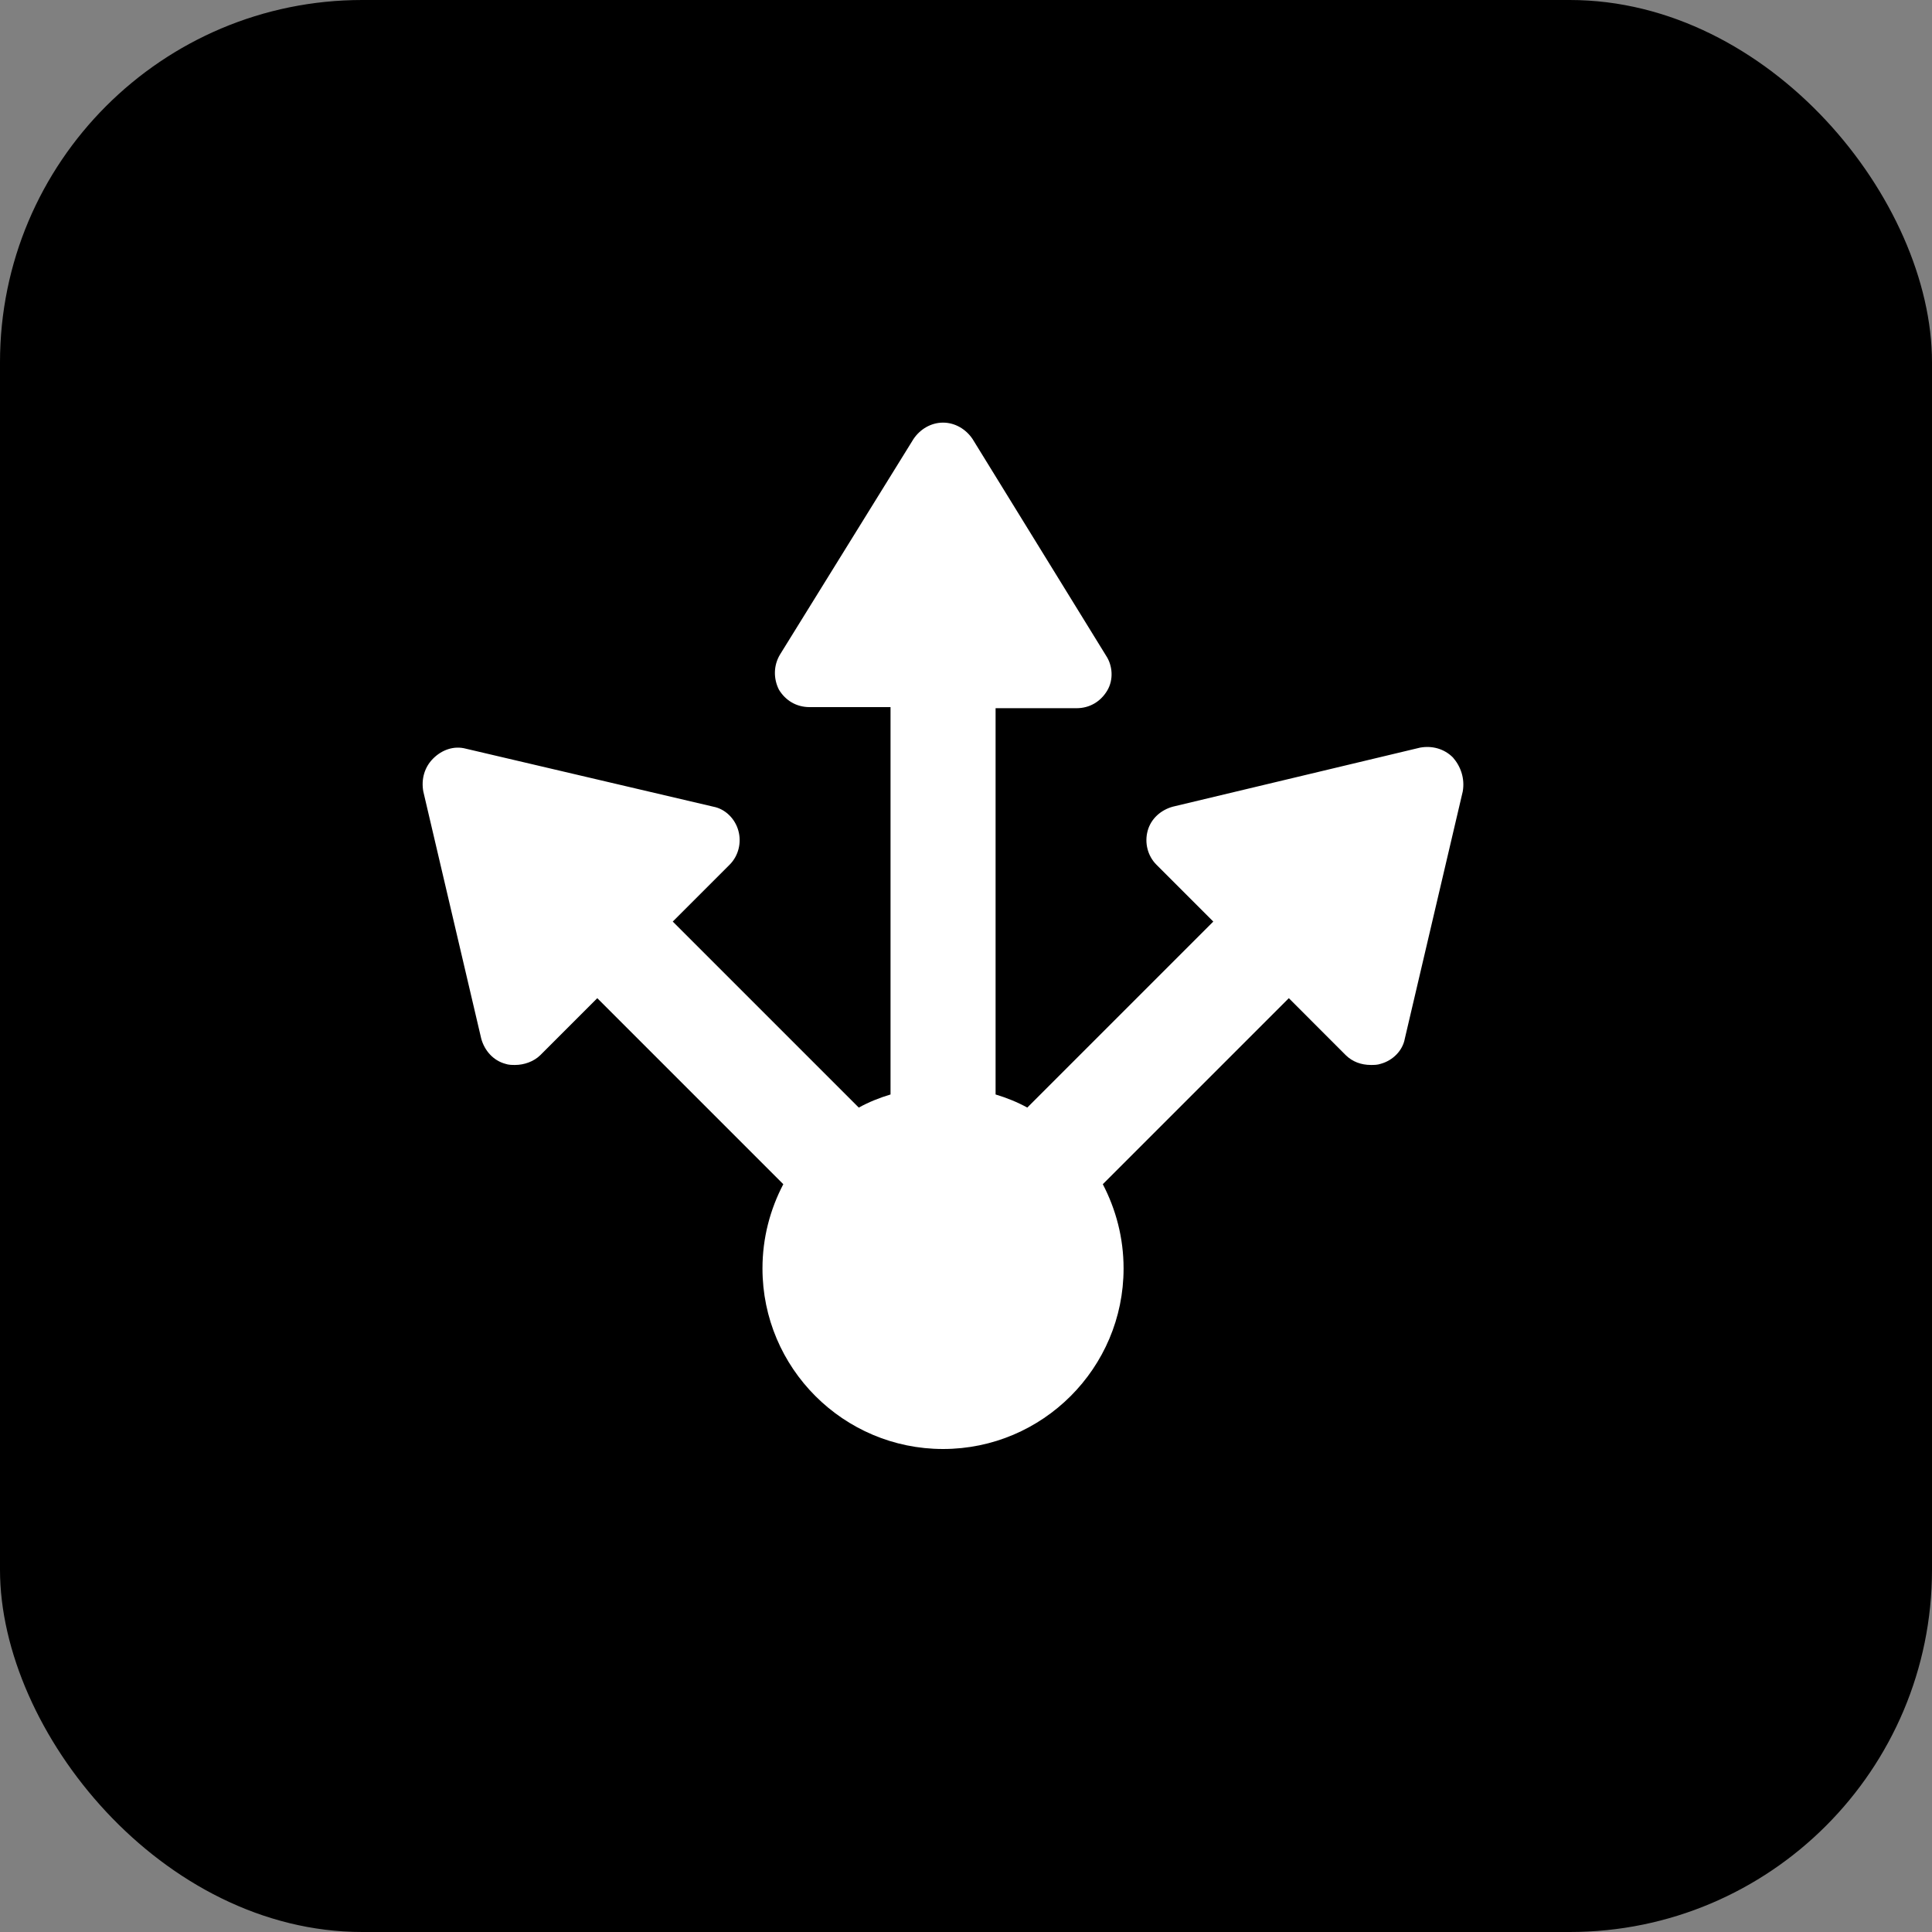<?xml version="1.0" encoding="UTF-8"?> <svg xmlns="http://www.w3.org/2000/svg" width="32" height="32" viewBox="0 0 32 32" fill="none"><rect x="0" y="0" width="32" height="32" fill="#808080" stroke="none"/><rect width="32" height="32" rx="6" fill="black"></rect><path d="M24.065 12.546C23.92 12.401 23.721 12.347 23.521 12.383L19.426 13.361C19.226 13.416 19.063 13.561 19.009 13.76C18.954 13.96 19.009 14.177 19.154 14.322L20.096 15.264L17.015 18.345C16.852 18.255 16.671 18.182 16.49 18.128V11.73H17.831C18.048 11.73 18.229 11.621 18.338 11.44C18.447 11.259 18.429 11.024 18.32 10.86L16.109 7.272C16 7.109 15.819 7 15.62 7C15.42 7 15.239 7.109 15.13 7.272L12.919 10.842C12.81 11.024 12.81 11.241 12.901 11.422C13.01 11.603 13.191 11.712 13.409 11.712H14.75V18.128C14.568 18.182 14.387 18.255 14.224 18.345L11.143 15.264L12.085 14.322C12.23 14.177 12.285 13.96 12.23 13.76C12.176 13.561 12.013 13.398 11.814 13.361L7.718 12.401C7.518 12.347 7.319 12.419 7.174 12.564C7.029 12.709 6.975 12.908 7.011 13.108L7.971 17.204C8.026 17.403 8.171 17.566 8.37 17.62C8.425 17.639 8.479 17.639 8.533 17.639C8.678 17.639 8.841 17.584 8.95 17.476L9.893 16.533L12.974 19.614C12.756 20.031 12.629 20.502 12.629 21.01C12.629 22.659 13.97 24 15.62 24C17.269 24 18.61 22.659 18.61 21.01C18.61 20.502 18.483 20.031 18.266 19.614L21.347 16.533L22.289 17.476C22.398 17.584 22.543 17.639 22.706 17.639C22.76 17.639 22.815 17.639 22.869 17.62C23.068 17.566 23.232 17.403 23.268 17.204L24.228 13.108C24.265 12.89 24.192 12.691 24.065 12.546Z" fill="white"></path></svg> 
